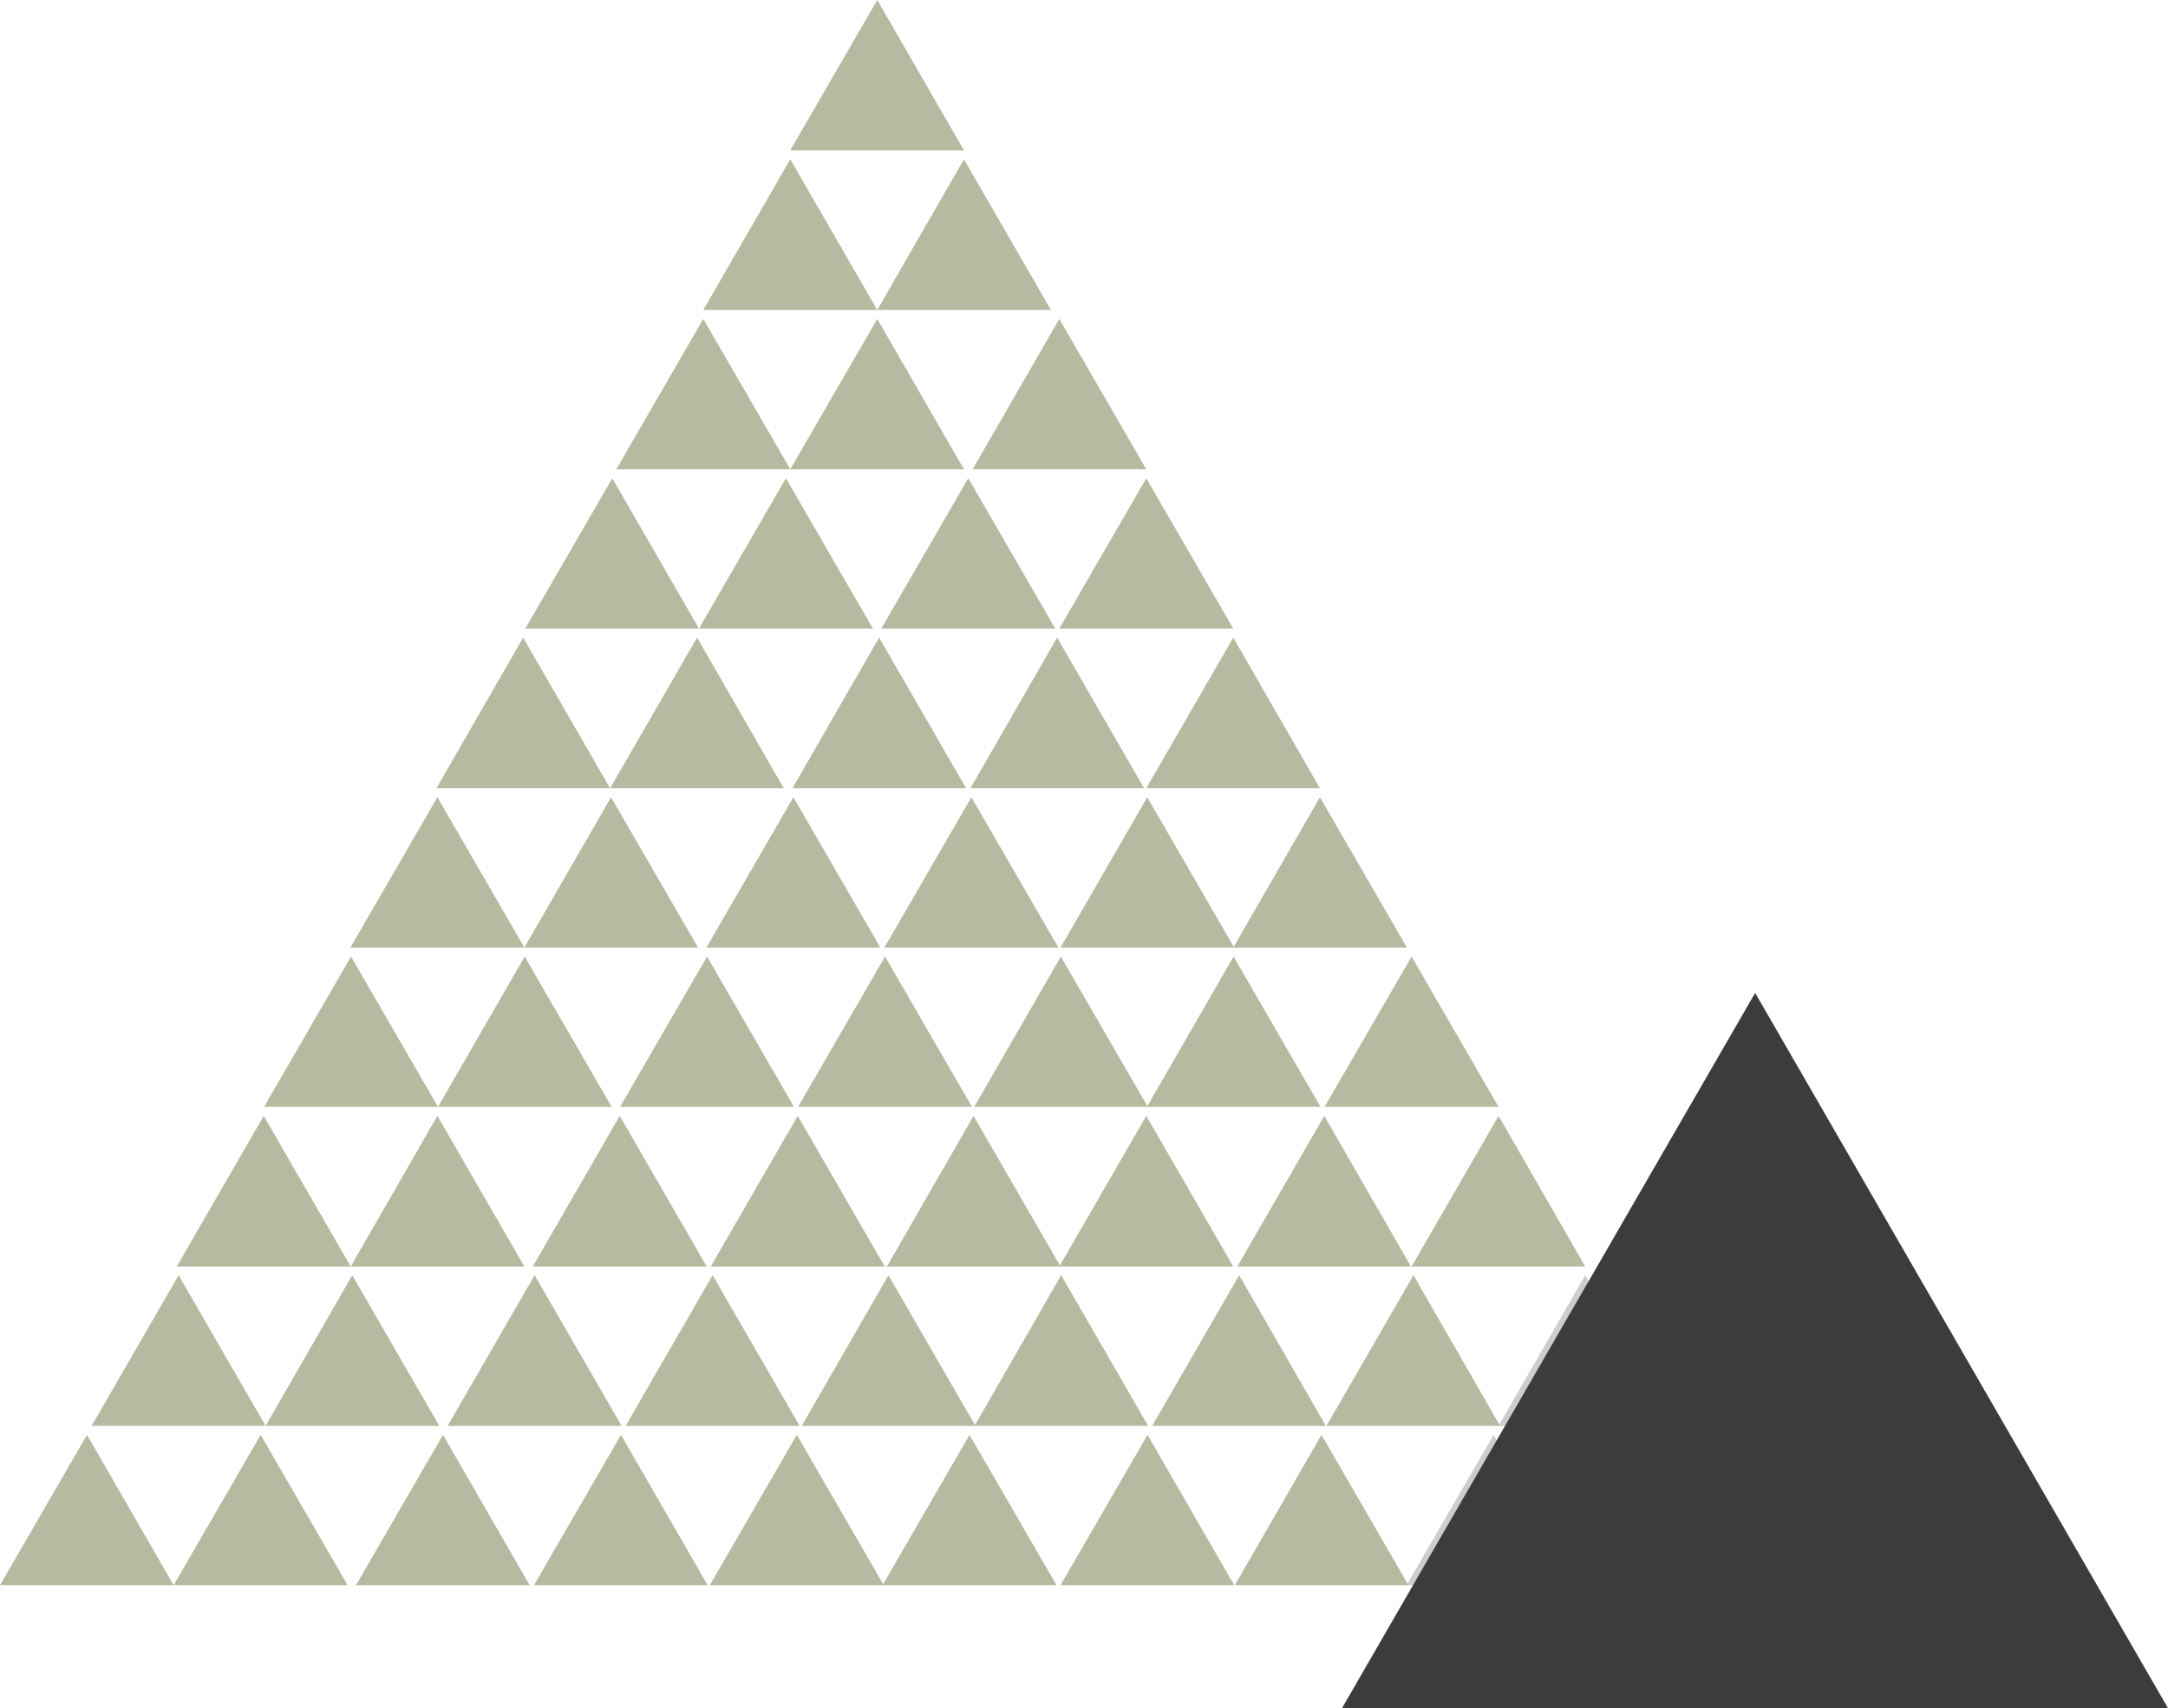 <?xml version="1.0" encoding="UTF-8"?>
<svg id="_圖層_2" data-name="圖層 2" xmlns="http://www.w3.org/2000/svg" viewBox="0 0 69.79 55">
  <defs>
    <style>
      .cls-1 {
        fill: #3c3c3a;
      }

      .cls-2 {
        fill: #b4bba0;
      }

      .cls-3 {
        fill: #cbcdcf;
      }
    </style>
  </defs>
  <g id="_線" data-name="線">
    <g>
      <g>
        <polygon class="cls-2" points="28.24 0 25.44 4.84 31.03 4.84 28.24 0"/>
        <polygon class="cls-2" points="25.44 5.13 22.64 9.98 28.24 9.98 25.44 5.13"/>
        <polygon class="cls-2" points="31.03 5.13 28.24 9.98 33.83 9.98 31.03 5.13"/>
        <polygon class="cls-2" points="22.64 10.27 19.84 15.11 25.44 15.11 22.64 10.27"/>
        <polygon class="cls-2" points="28.24 10.27 25.44 15.11 31.03 15.11 28.24 10.27"/>
        <polygon class="cls-2" points="34.1 10.27 31.31 15.11 36.9 15.11 34.1 10.27"/>
        <polygon class="cls-2" points="19.71 15.4 16.91 20.24 22.5 20.24 19.71 15.4"/>
        <polygon class="cls-2" points="25.3 15.4 22.5 20.24 28.1 20.24 25.3 15.4"/>
        <polygon class="cls-2" points="31.17 15.4 28.37 20.24 33.97 20.24 31.17 15.4"/>
        <polygon class="cls-2" points="36.9 15.4 34.1 20.24 39.7 20.24 36.9 15.4"/>
        <polygon class="cls-2" points="16.84 20.53 14.05 25.38 19.64 25.38 16.84 20.53"/>
        <polygon class="cls-2" points="22.44 20.53 19.64 25.38 25.23 25.38 22.44 20.53"/>
        <polygon class="cls-2" points="28.3 20.53 25.51 25.38 31.1 25.38 28.3 20.53"/>
        <polygon class="cls-2" points="34.03 20.53 31.24 25.38 36.83 25.38 34.03 20.53"/>
        <polygon class="cls-2" points="39.7 20.53 36.9 25.38 42.49 25.38 39.7 20.53"/>
        <polygon class="cls-2" points="14.08 25.67 11.28 30.51 16.88 30.51 14.08 25.67"/>
        <polygon class="cls-2" points="19.67 25.67 16.88 30.51 22.47 30.51 19.67 25.67"/>
        <polygon class="cls-2" points="25.54 25.67 22.74 30.51 28.34 30.51 25.54 25.67"/>
        <polygon class="cls-2" points="31.27 25.67 28.47 30.51 34.07 30.51 31.27 25.67"/>
        <polygon class="cls-2" points="36.93 25.67 34.14 30.51 39.73 30.51 36.93 25.67"/>
        <polygon class="cls-2" points="42.49 25.67 39.7 30.51 45.29 30.51 42.49 25.67"/>
        <polygon class="cls-2" points="11.3 30.8 8.5 35.64 14.1 35.64 11.3 30.8"/>
        <polygon class="cls-2" points="16.89 30.8 14.1 35.64 19.69 35.64 16.89 30.8"/>
        <polygon class="cls-2" points="22.76 30.8 19.96 35.64 25.56 35.64 22.76 30.8"/>
        <polygon class="cls-2" points="28.49 30.8 25.69 35.64 31.29 35.64 28.49 30.8"/>
        <polygon class="cls-2" points="34.15 30.8 31.36 35.64 36.95 35.64 34.15 30.8"/>
        <polygon class="cls-2" points="39.71 30.8 36.92 35.64 42.51 35.64 39.71 30.8"/>
        <polygon class="cls-2" points="45.44 30.8 42.64 35.64 48.24 35.64 45.44 30.8"/>
        <polygon class="cls-2" points="8.49 35.93 5.69 40.78 11.29 40.78 8.49 35.93"/>
        <polygon class="cls-2" points="14.08 35.93 11.29 40.78 16.88 40.78 14.08 35.93"/>
        <polygon class="cls-2" points="19.95 35.93 17.15 40.78 22.75 40.78 19.95 35.93"/>
        <polygon class="cls-2" points="25.68 35.93 22.88 40.78 28.48 40.78 25.68 35.93"/>
        <polygon class="cls-2" points="31.34 35.93 28.55 40.78 34.14 40.78 31.34 35.93"/>
        <polygon class="cls-2" points="36.9 35.93 34.1 40.78 39.7 40.78 36.9 35.93"/>
        <polygon class="cls-2" points="42.63 35.93 39.83 40.78 45.42 40.78 42.63 35.93"/>
        <polygon class="cls-2" points="48.24 35.93 45.44 40.78 51.03 40.78 48.24 35.93"/>
        <polygon class="cls-2" points="5.75 41.06 2.95 45.91 8.55 45.91 5.75 41.06"/>
        <polygon class="cls-2" points="11.34 41.06 8.55 45.91 14.14 45.91 11.34 41.06"/>
        <polygon class="cls-2" points="17.21 41.06 14.41 45.91 20.01 45.91 17.21 41.06"/>
        <polygon class="cls-2" points="22.94 41.06 20.14 45.91 25.74 45.91 22.94 41.06"/>
        <polygon class="cls-2" points="28.6 41.06 25.81 45.91 31.4 45.91 28.6 41.06"/>
        <polygon class="cls-2" points="34.16 41.06 31.37 45.91 36.96 45.91 34.16 41.06"/>
        <polygon class="cls-2" points="39.89 41.06 37.09 45.91 42.68 45.91 39.89 41.06"/>
        <polygon class="cls-2" points="45.5 41.06 42.7 45.91 48.29 45.91 45.5 41.06"/>
        <polygon class="cls-3" points="51.03 41.06 48.24 45.91 53.83 45.91 51.03 41.06"/>
        <polygon class="cls-2" points="2.8 46.2 0 51.04 5.59 51.04 2.8 46.2"/>
        <polygon class="cls-2" points="8.39 46.2 5.59 51.04 11.19 51.04 8.39 46.2"/>
        <polygon class="cls-2" points="14.26 46.2 11.46 51.04 17.05 51.04 14.26 46.2"/>
        <polygon class="cls-2" points="19.99 46.2 17.19 51.04 22.78 51.04 19.99 46.2"/>
        <polygon class="cls-2" points="25.65 46.2 22.85 51.04 28.45 51.04 25.65 46.2"/>
        <polygon class="cls-2" points="31.21 46.2 28.41 51.04 34.01 51.04 31.21 46.2"/>
        <polygon class="cls-2" points="36.94 46.2 34.14 51.04 39.73 51.04 36.94 46.2"/>
        <polygon class="cls-2" points="42.54 46.2 39.75 51.04 45.34 51.04 42.54 46.2"/>
        <polygon class="cls-3" points="48.08 46.2 45.28 51.04 50.88 51.04 48.08 46.2"/>
        <polygon class="cls-3" points="53.83 46.2 51.03 51.04 56.63 51.04 53.83 46.2"/>
      </g>
      <polygon class="cls-1" points="56.5 31.97 43.2 55 69.79 55 56.5 31.97"/>
    </g>
  </g>
</svg>